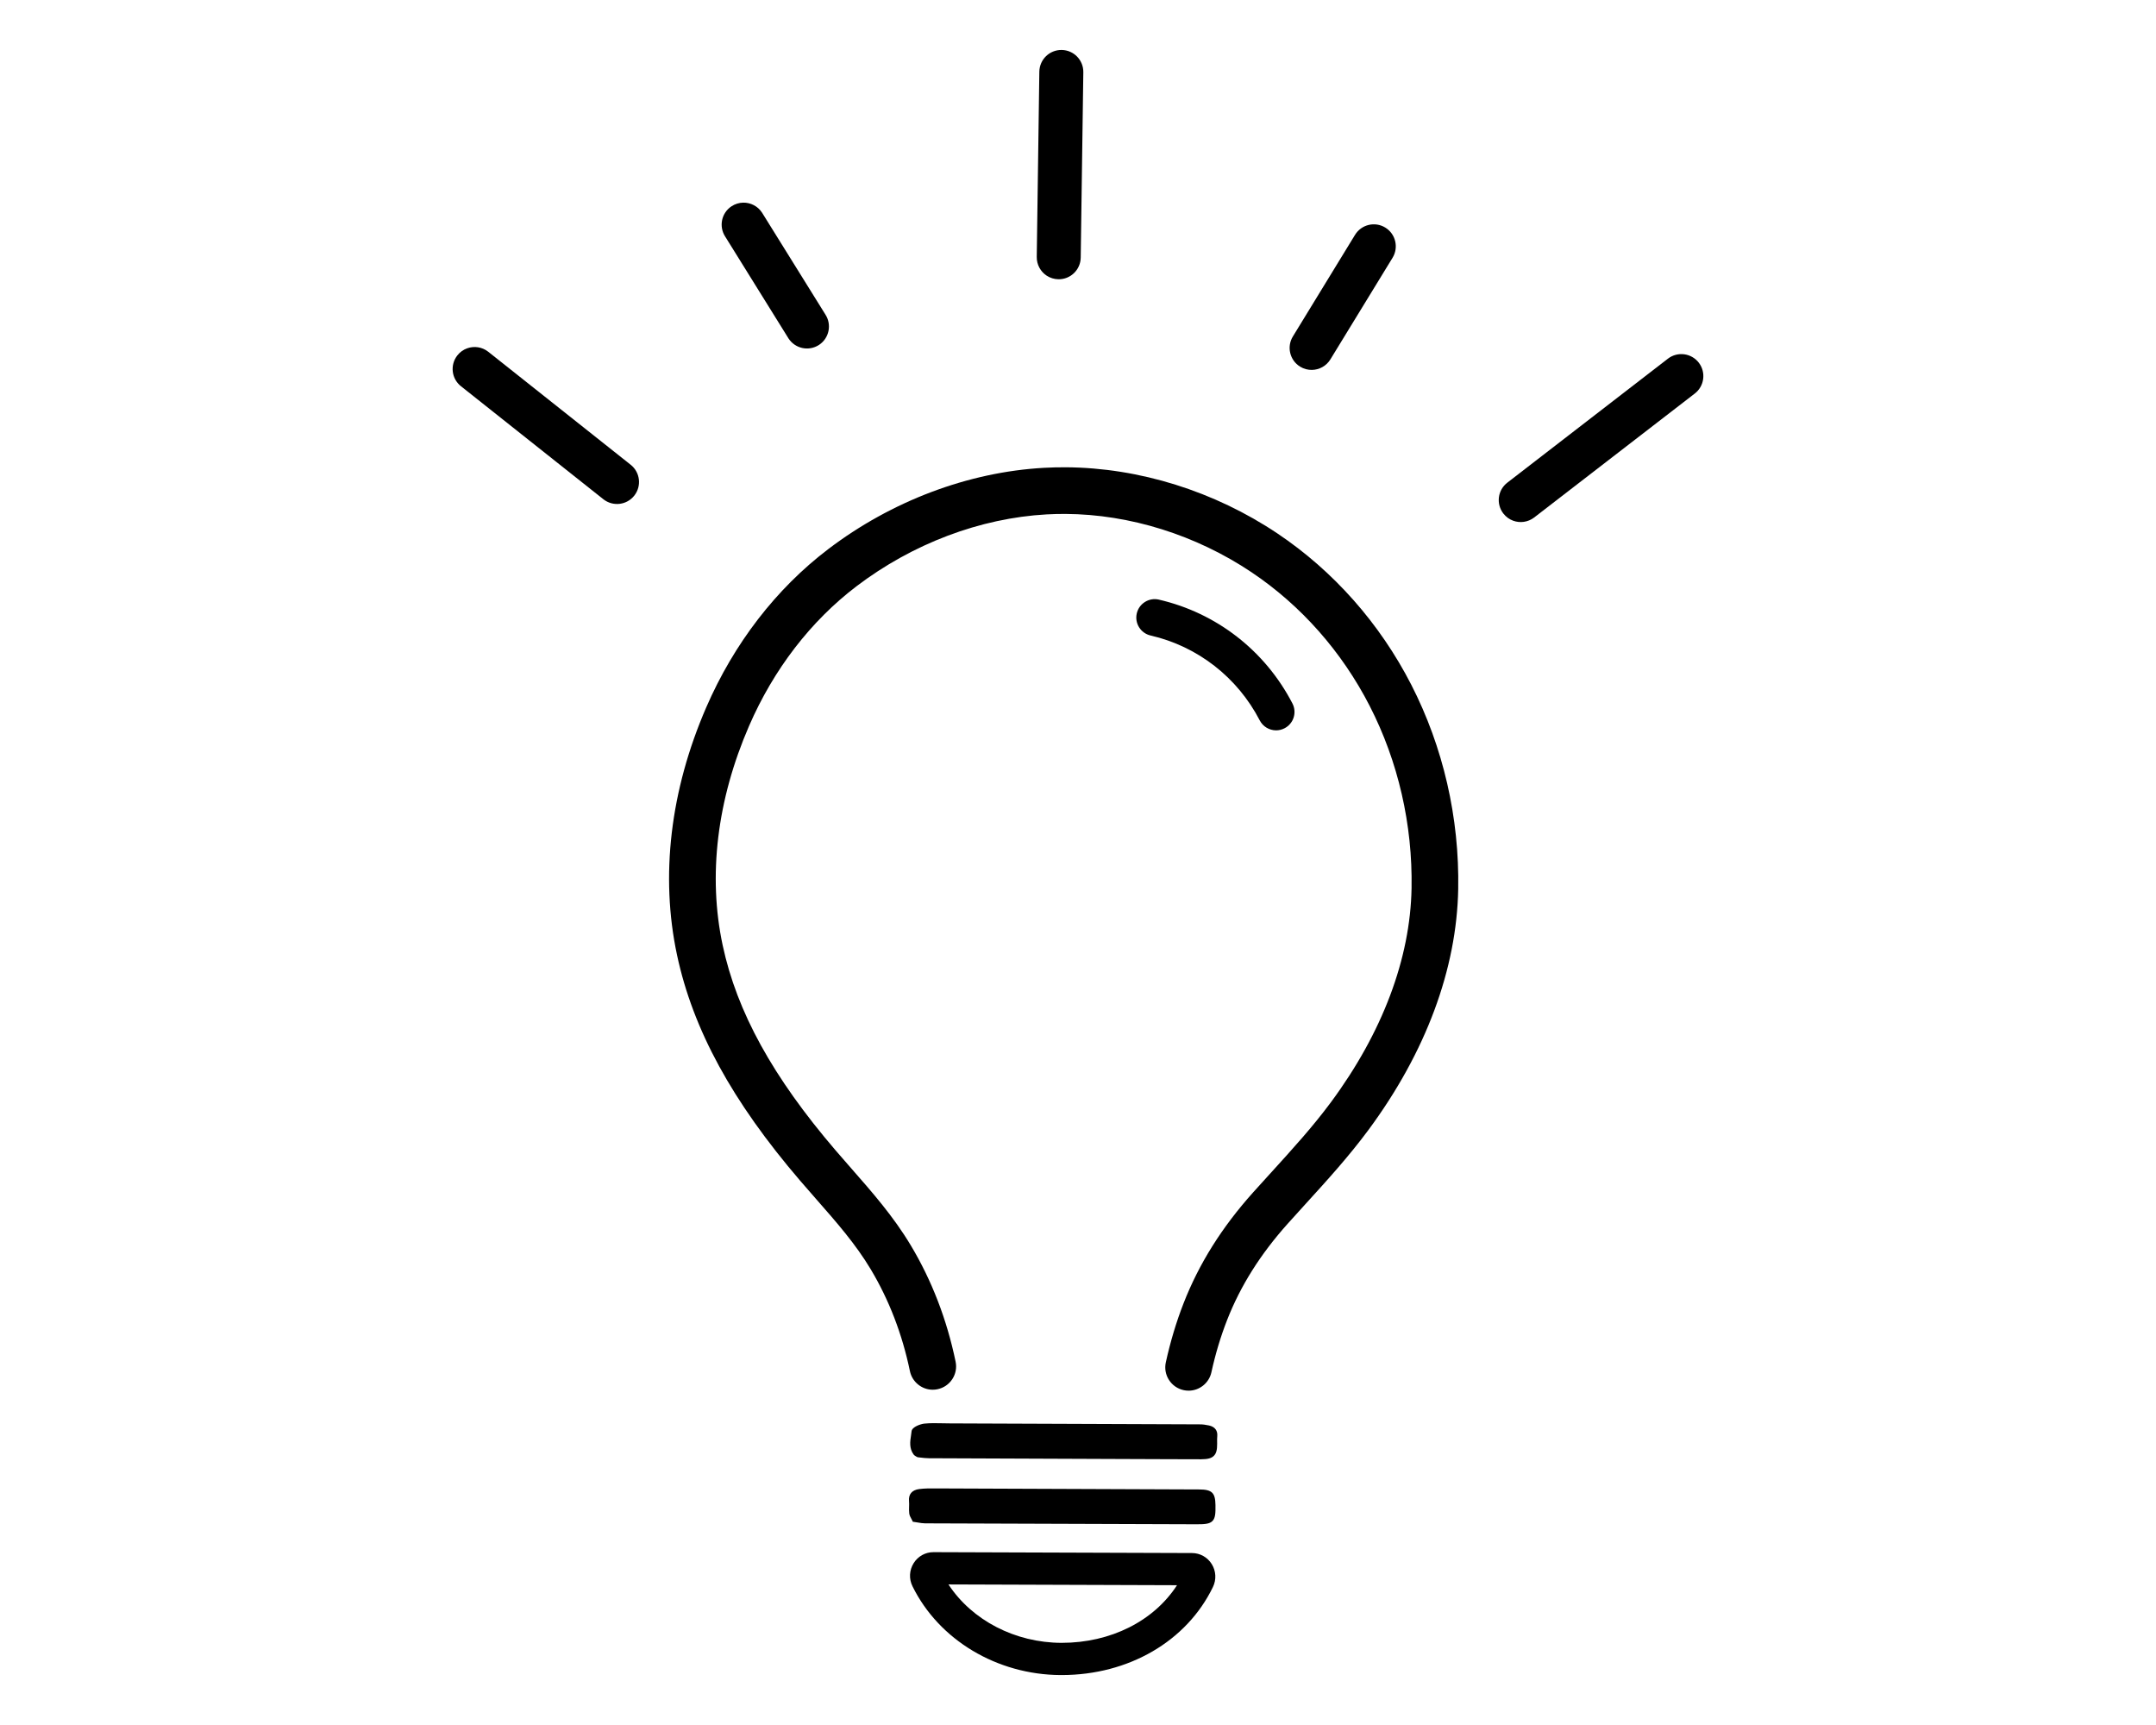 <?xml version="1.0" encoding="utf-8"?>
<!-- Generator: Adobe Illustrator 28.2.0, SVG Export Plug-In . SVG Version: 6.00 Build 0)  -->
<svg version="1.1" id="レイヤー_1" xmlns="http://www.w3.org/2000/svg" xmlns:xlink="http://www.w3.org/1999/xlink" x="0px"
	 y="0px" width="100px" height="80px" viewBox="0 0 100 80" enable-background="new 0 0 100 80" xml:space="preserve">
<g>
	<g>
		<path d="M36.575,15.699c0.309,0.472,0.939,0.604,1.411,0.298c0.471-0.308,0.604-0.94,0.297-1.412L35.344,9.86
			c-0.198-0.303-0.531-0.466-0.869-0.462c-0.186,0.003-0.374,0.057-0.541,0.166c-0.472,0.308-0.604,0.939-0.296,1.411L36.575,15.699
			z"/>
		<path d="M48.548,12.785c0.156,0.102,0.342,0.162,0.541,0.166c0.564,0.01,1.028-0.44,1.037-1.002l0.121-8.596
			c0.009-0.564-0.44-1.027-1.003-1.036c-0.563-0.008-1.026,0.439-1.037,1.002l-0.12,8.596
			C48.082,12.276,48.265,12.599,48.548,12.785z"/>
		<path d="M60.303,17.005c0.171,0.105,0.36,0.153,0.547,0.15c0.337-0.005,0.665-0.177,0.855-0.486l2.884-4.713
			c0.294-0.48,0.144-1.107-0.336-1.402c-0.48-0.294-1.108-0.144-1.403,0.336l-2.883,4.713C59.672,16.083,59.823,16.71,60.303,17.005
			z"/>
		<path d="M78.796,16.823c-0.342-0.447-0.982-0.533-1.43-0.192l-7.45,5.751c-0.448,0.342-0.533,0.981-0.191,1.429
			c0.122,0.16,0.281,0.272,0.456,0.337c0.316,0.117,0.684,0.074,0.973-0.145l7.452-5.751C79.052,17.91,79.137,17.271,78.796,16.823z
			"/>
		<path d="M22.642,16.31c-0.286-0.223-0.653-0.27-0.971-0.157c-0.176,0.062-0.337,0.173-0.46,0.332
			c-0.347,0.444-0.269,1.084,0.174,1.431l6.605,5.241c0.444,0.347,1.085,0.269,1.432-0.175c0.347-0.444,0.269-1.084-0.174-1.431
			L22.642,16.31z"/>
		<path d="M59.256,24.744c-2.925-1.961-6.413-3.053-9.821-3.073c-0.338-0.002-0.68,0.007-1.016,0.025
			c-3.509,0.196-7.062,1.535-10.004,3.771c-2.415,1.835-4.371,4.373-5.658,7.338c-1.67,3.849-2.138,7.82-1.355,11.485
			c0.739,3.459,2.555,6.787,5.715,10.472c0.241,0.281,0.484,0.558,0.736,0.845c0.942,1.072,1.831,2.085,2.531,3.254
			c0.852,1.422,1.464,3.012,1.82,4.727c0.103,0.497,0.545,0.86,1.052,0.863c0.076,0,0.152-0.007,0.227-0.023
			c0.283-0.059,0.526-0.224,0.685-0.465c0.159-0.242,0.214-0.531,0.155-0.814c-0.405-1.953-1.105-3.77-2.083-5.4
			c-0.801-1.337-1.797-2.471-2.77-3.579c-0.237-0.27-0.475-0.541-0.71-0.816c-2.915-3.4-4.581-6.424-5.241-9.515
			c-0.688-3.222-0.265-6.739,1.224-10.172c1.139-2.626,2.862-4.865,4.982-6.477c2.602-1.977,5.732-3.161,8.815-3.334
			c0.29-0.016,0.586-0.023,0.878-0.022c2.99,0.018,6.056,0.979,8.632,2.706c2.294,1.538,4.188,3.681,5.479,6.199
			c1.323,2.58,1.994,5.503,1.942,8.454c-0.058,3.265-1.351,6.697-3.739,9.924c-0.842,1.137-1.779,2.166-2.77,3.256l-0.025,0.027
			c-0.272,0.299-0.545,0.598-0.815,0.9c-1.453,1.622-2.508,3.303-3.225,5.14c-0.337,0.863-0.614,1.786-0.824,2.742
			c-0.062,0.282-0.01,0.572,0.146,0.815c0.156,0.243,0.397,0.411,0.68,0.473c0.075,0.016,0.151,0.025,0.226,0.025
			c0.507,0.003,0.953-0.355,1.062-0.851c0.185-0.846,0.429-1.66,0.726-2.418c0.622-1.592,1.545-3.059,2.822-4.484
			c0.265-0.296,0.532-0.59,0.799-0.883l0.028-0.031c0.985-1.081,2.003-2.2,2.91-3.426c2.657-3.591,4.096-7.454,4.163-11.172
			c0.059-3.306-0.695-6.584-2.18-9.48C63.997,28.91,61.853,26.486,59.256,24.744z"/>
		<path d="M42.314,70.52l0.025,0.054l0.059,0.008c0.064,0.009,0.123,0.018,0.178,0.028c0.113,0.019,0.22,0.037,0.328,0.038
			c0,0,0.001,0,0.002,0c4.191,0.017,8.382,0.031,12.573,0.043c0.379,0.001,0.62-0.009,0.759-0.153
			c0.136-0.141,0.143-0.372,0.138-0.736c-0.008-0.573-0.162-0.723-0.75-0.726c-0.002,0-0.004,0-0.006,0
			c-4.079-0.017-8.158-0.034-12.252-0.048c-0.24-0.001-0.488-0.002-0.731,0.029C42.3,69.1,42.131,69.3,42.163,69.62
			c0.008,0.086,0.006,0.172,0.003,0.259c-0.003,0.1-0.006,0.204,0.007,0.309c0.011,0.094,0.057,0.177,0.098,0.25
			C42.286,70.465,42.301,70.493,42.314,70.52z"/>
		<path d="M56.079,66.109c-0.152-0.034-0.29-0.053-0.444-0.052c-3.543-0.015-7.086-0.028-10.629-0.041l-0.966-0.004
			c-0.107,0-0.216-0.003-0.325-0.005c-0.278-0.006-0.565-0.013-0.847,0.016c-0.153,0.015-0.566,0.148-0.587,0.354
			c-0.006,0.064-0.016,0.128-0.026,0.194c-0.043,0.28-0.091,0.598,0.123,0.888c0.024,0.032,0.053,0.049,0.087,0.07
			c0.016,0.009,0.037,0.021,0.062,0.038l0.049,0.017c0.038,0.003,0.081,0.009,0.126,0.014c0.114,0.014,0.243,0.029,0.377,0.03
			c0,0,0.001,0,0.001,0c2.842,0.013,5.684,0.023,8.526,0.034l2.588,0.01c0.507,0.002,1.014,0.005,1.521,0.004
			c0.307-0.001,0.478-0.048,0.59-0.163c0.108-0.111,0.151-0.271,0.149-0.555l-0.001-0.075c-0.001-0.09-0.003-0.181,0.006-0.27
			C56.486,66.349,56.351,66.17,56.079,66.109z"/>
		<path d="M55.29,72.025c-0.001,0-0.002,0-0.003,0l-11.989-0.041c-0.377-0.001-0.721,0.19-0.921,0.511
			c-0.204,0.326-0.224,0.728-0.053,1.073c1.225,2.488,3.915,4.099,6.864,4.116c0.018,0,0.036,0,0.054,0
			c3.109-0.002,5.797-1.566,7.016-4.082c0.167-0.344,0.146-0.743-0.056-1.067C56.003,72.218,55.662,72.027,55.29,72.025z
			 M49.241,76.19c-2.155-0.004-4.156-1.043-5.249-2.709l10.601,0.036C53.515,75.179,51.523,76.189,49.241,76.19z"/>
		<path d="M58.429,33.409c0.151,0.292,0.447,0.46,0.754,0.462c0.133,0.001,0.27-0.03,0.397-0.096
			c0.419-0.217,0.583-0.732,0.366-1.151c-1.266-2.446-3.525-4.201-6.196-4.816c-0.458-0.107-0.918,0.182-1.024,0.64
			c-0.106,0.46,0.181,0.918,0.64,1.024C55.548,29.975,57.393,31.41,58.429,33.409z"/>
	</g>
</g>
</svg>
